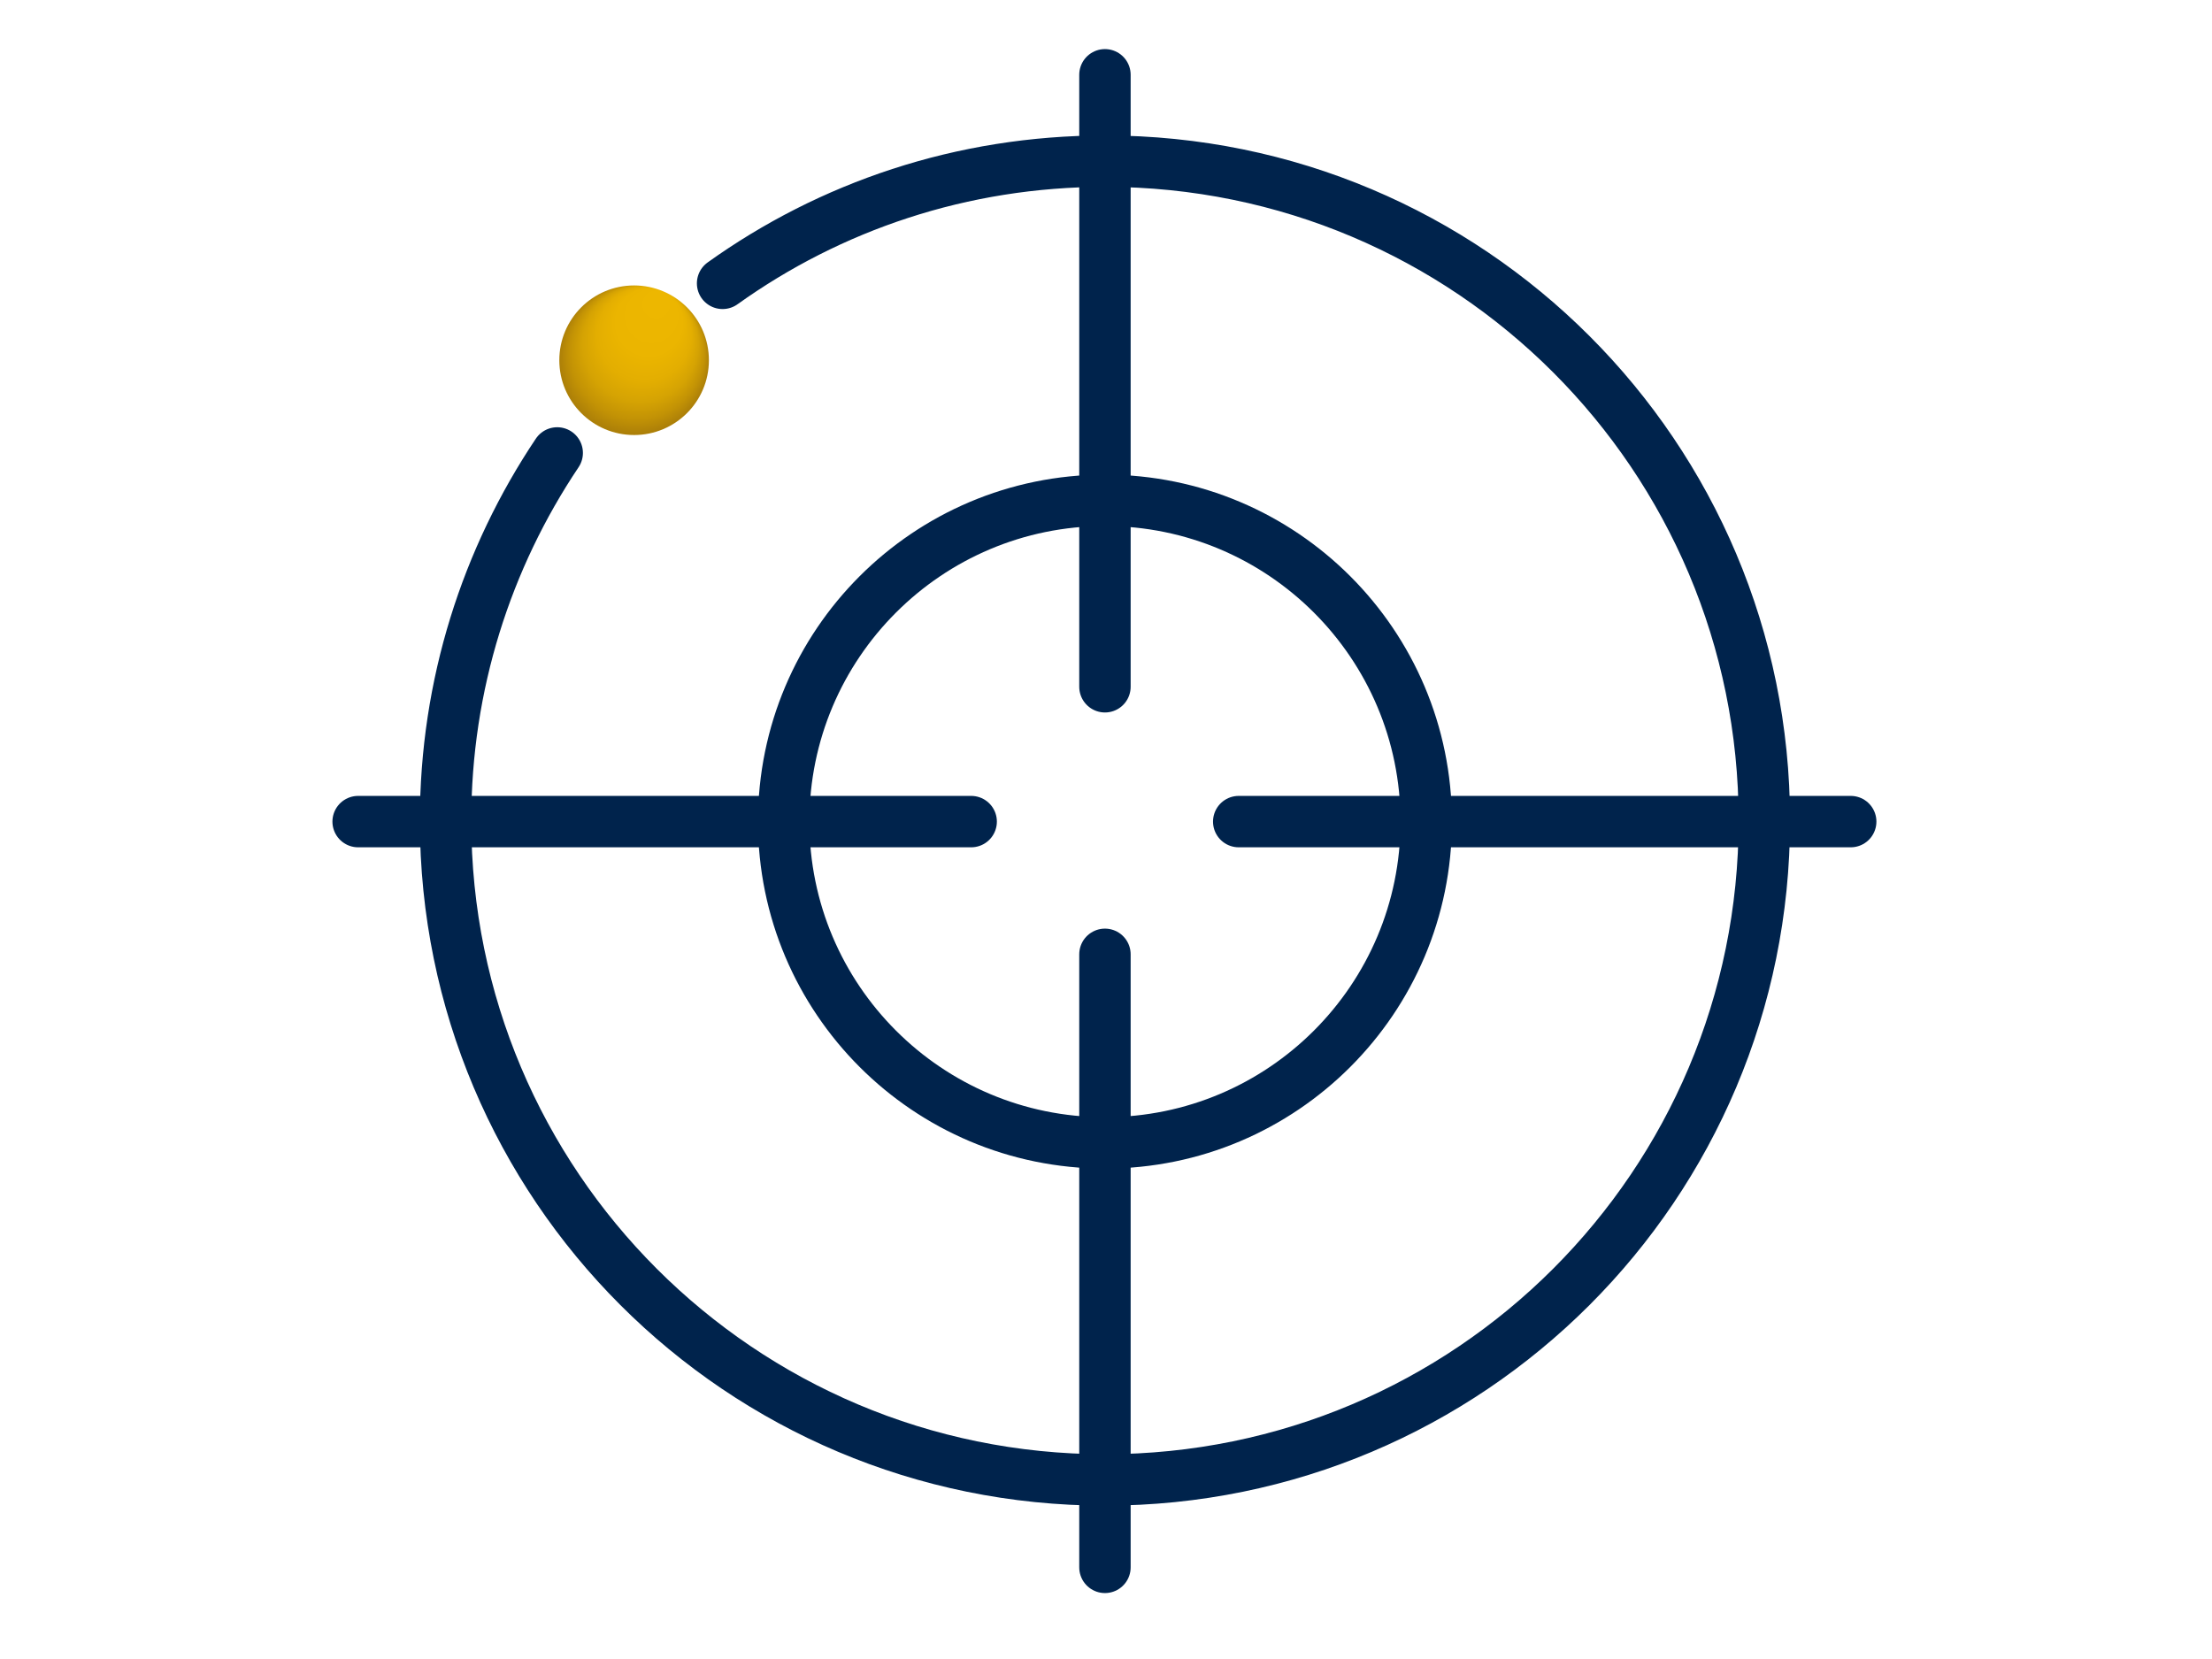 <?xml version="1.0" encoding="utf-8"?>
<!-- Generator: Adobe Illustrator 26.5.0, SVG Export Plug-In . SVG Version: 6.00 Build 0)  -->
<svg version="1.1" xmlns="http://www.w3.org/2000/svg" xmlns:xlink="http://www.w3.org/1999/xlink" x="0px" y="0px"
	 viewBox="0 0 210 157.5" style="enable-background:new 0 0 210 157.5;" xml:space="preserve">
<style type="text/css">
	.st0{fill:url(#SVGID_1_);}
	.st1{fill:none;stroke:#00234C;stroke-width:4.88;stroke-linecap:round;stroke-miterlimit:10;}
</style>
<g id="Layer_2">
</g>
<g id="Layer_3">
	
		<radialGradient id="SVGID_1_" cx="486.202" cy="-765.32" r="54.155" fx="505.528" fy="-813.575" gradientTransform="matrix(0.131 0 0 0.131 -3.451 134.306)" gradientUnits="userSpaceOnUse">
		<stop  offset="9.909061e-02" style="stop-color:#EDB700"/>
		<stop  offset="0.447" style="stop-color:#EBB500"/>
		<stop  offset="0.631" style="stop-color:#E3AE01"/>
		<stop  offset="0.776" style="stop-color:#D5A303"/>
		<stop  offset="0.901" style="stop-color:#C29205"/>
		<stop  offset="1" style="stop-color:#AD8008"/>
	</radialGradient>
	<circle class="st0" cx="60.2" cy="34.2" r="7.1"/>
	<path class="st1" d="M68.6,26.9c10.2-7.3,22.7-11.6,36.3-11.6c34.6,0,62.6,28,62.6,62.6s-28,62.6-62.6,62.6s-62.6-28-62.6-62.6
		c0-12.9,3.9-24.9,10.6-34.9"/>
	<circle class="st1" cx="104.9" cy="78" r="30.5"/>
	<line class="st1" x1="117.6" y1="78" x2="175.7" y2="78"/>
	<line class="st1" x1="34" y1="78" x2="92.2" y2="78"/>
	<line class="st1" x1="104.9" y1="90.6" x2="104.9" y2="148.8"/>
	<line class="st1" x1="104.9" y1="7.1" x2="104.9" y2="65.2"/>
</g>
</svg>
